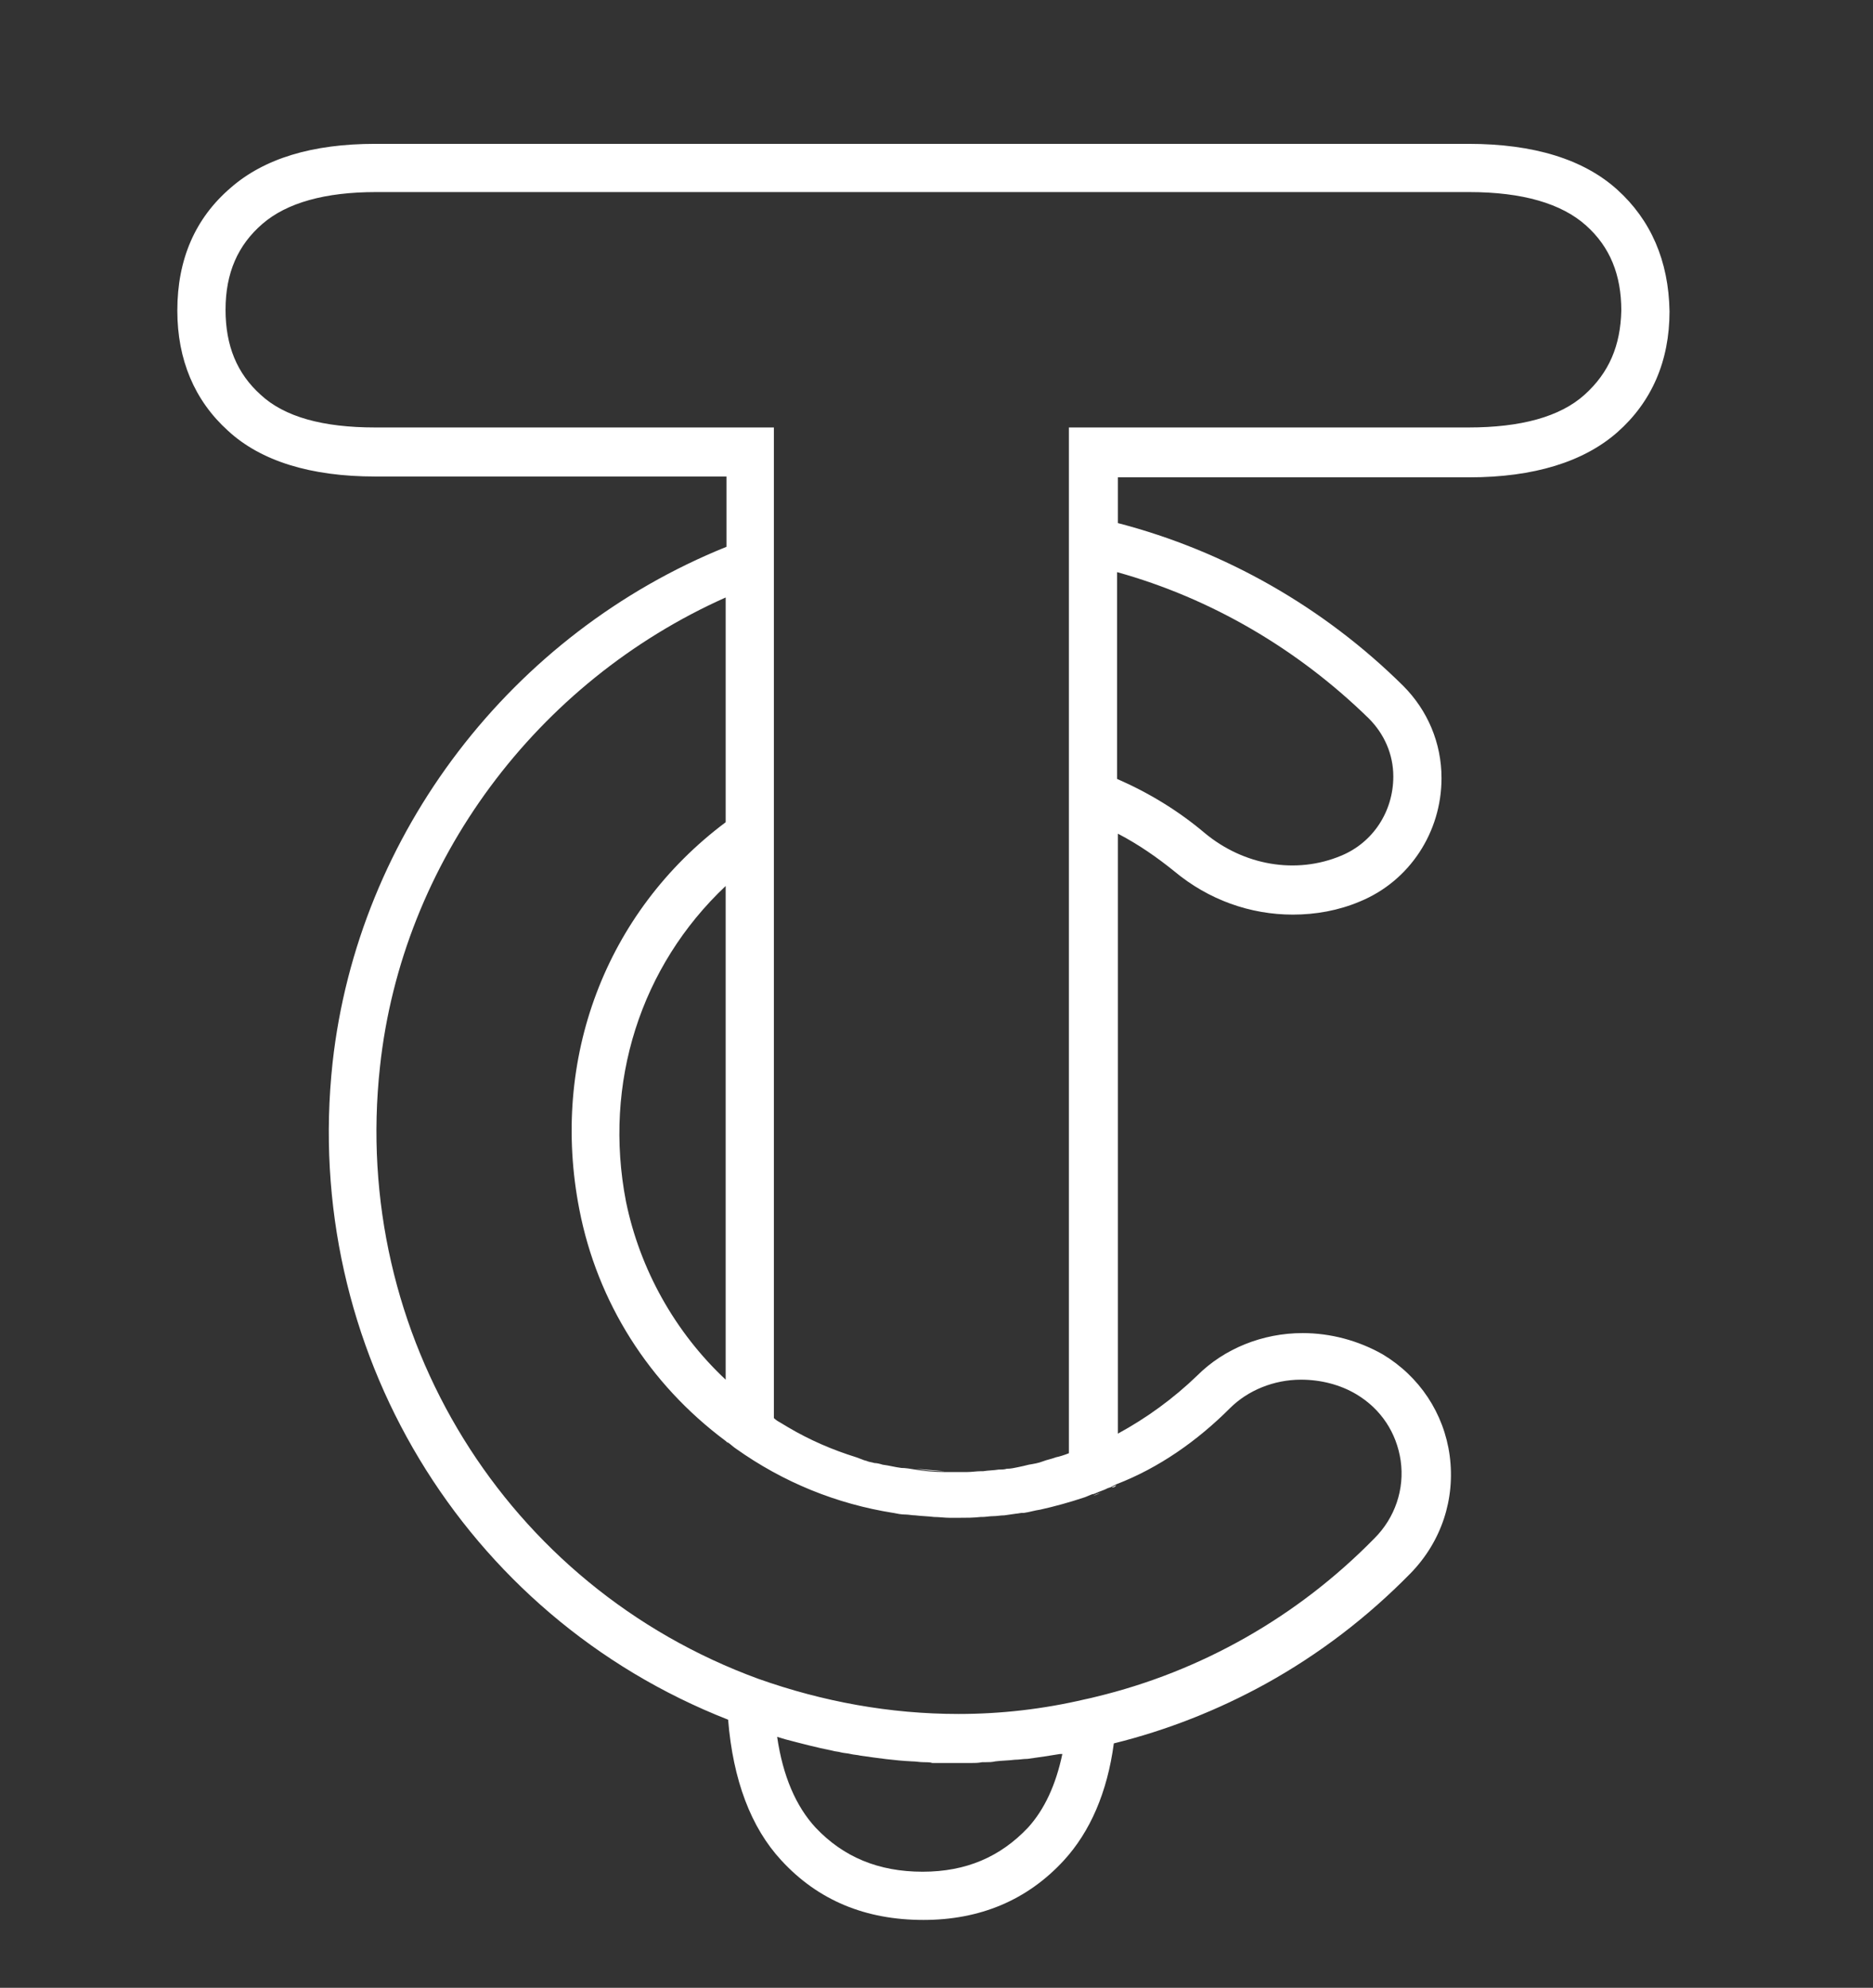 <?xml version="1.0" encoding="utf-8"?>
<!-- Generator: Adobe Illustrator 24.1.3, SVG Export Plug-In . SVG Version: 6.00 Build 0)  -->
<svg version="1.1" id="Capa_2" xmlns="http://www.w3.org/2000/svg" xmlns:xlink="http://www.w3.org/1999/xlink" x="0px" y="0px"
	 width="229.2px" height="243.2px" viewBox="0 0 229.2 243.2" style="enable-background:new 0 0 229.2 243.2;" xml:space="preserve"
	>
<rect x="0" y="0" width="229.2" height="243.2" fill="#333333" stroke="none"/>
<style type="text/css">
	.st0{fill:#FFFFFF;}
</style>
<path class="st0" d="M88.8,176.5L88.8,176.5l0.3,0.2C89,176.6,88.9,176.6,88.8,176.5z M134.8,182.6c-0.3,0.1-0.6,0.3-1,0.4
	C134.2,182.8,134.5,182.7,134.8,182.6l0.7-0.3C135.3,182.4,135,182.5,134.8,182.6z M136,182l0.6-0.3v0
	C136.5,181.9,136.3,182,136,182z"/>
<path class="st0" d="M112.1,179.7c1.2,0.1,2.3,0.2,3.5,0.3C114.4,180,113.2,179.9,112.1,179.7z"/>
<path class="st0" d="M197.9,23.2c-4.1-3.7-10.2-5.6-18.2-5.6H45.9c-7.7,0-13.6,1.8-17.7,5.4c-4.3,3.7-6.5,8.7-6.5,15
	c0,6,2.1,11,6.2,14.7c4,3.7,10.1,5.6,18,5.6h43v8.6c-26.3,10.6-45.1,35.1-48.2,63.1c-3.8,34.9,16,67.7,48.4,80.4
	c0.6,7.4,2.8,13.2,6.5,17.2c4.5,4.9,10.3,7.3,17.4,7.3c6.9,0,12.7-2.4,17.2-7.3c3.2-3.5,5.3-8.3,6.1-14.3c6.5-1.6,12.8-4.1,18.6-7.3
	c6.5-3.6,12.4-8.1,17.7-13.5c3.8-3.9,5.5-9.1,4.8-14.4c-0.7-5.2-3.7-9.7-8.2-12.4c-3-1.7-6.4-2.6-9.8-2.6c-4.9,0-9.6,1.9-12.9,5.2
	c-2.9,2.8-6.2,5.2-9.7,7.1v-73.4c2.5,1.3,4.8,2.9,6.9,4.6c4.2,3.5,9.3,5.3,14.5,5.3c2.8,0,5.6-0.5,8.2-1.6c6.1-2.5,10-8.5,10-15.1
	c0-4.3-1.7-8.3-4.7-11.3l0,0c-9.7-9.6-21.8-16.5-34.9-19.9v-5.6h43c7.9,0,14-1.9,18.1-5.5c4.2-3.7,6.4-8.7,6.4-14.8
	C204.2,31.9,202,26.9,197.9,23.2z M125.8,223.6c-3.4,3.6-7.6,5.4-12.9,5.4c-5.4,0-9.7-1.8-13.1-5.4c-2.4-2.6-4-6.3-4.7-11.1
	c0.3,0.1,0.7,0.2,1,0.3c1.9,0.5,3.8,1,5.8,1.4c0.3,0.1,0.7,0.1,1,0.2c0.4,0.1,0.8,0.1,1.2,0.2c0.4,0.1,0.8,0.1,1.2,0.2
	c2.1,0.3,4.2,0.6,6.3,0.7c0.5,0,0.9,0.1,1.4,0.1c0.4,0,0.8,0,1.1,0.1c0.5,0,1,0,1.5,0c0.5,0,1,0,1.6,0h0.1c0.5,0,1,0,1.5,0
	c0.5,0,0.9,0,1.4-0.1c0.1,0,0.2,0,0.4,0c0.4,0,0.8,0,1.2-0.1c0.8-0.1,1.6-0.1,2.4-0.2c0.5,0,1-0.1,1.4-0.1c0,0,0.1,0,0.1,0
	c0.7-0.1,1.4-0.2,2.1-0.3c0.6-0.1,1.3-0.2,1.9-0.3c0.1,0,0.2,0,0.3,0C129.2,218.4,127.8,221.4,125.8,223.6z M150.5,172.3
	c2.2-2.2,5.4-3.5,8.7-3.5c2.4,0,4.8,0.6,6.8,1.8c3,1.8,4.9,4.7,5.4,8.1c0.5,3.5-0.7,7-3.2,9.5c-9.4,9.6-21.2,16.3-34.1,19.4
	c-0.4,0.1-0.8,0.2-1.3,0.3c-5.1,1.2-10.3,1.8-15.5,1.8c-8.4,0-16.6-1.5-24.5-4.3h0c-30.9-11.3-49.9-42.1-46.3-74.9
	c2.7-25.1,19.2-47.1,42.3-57.4v27.5c-14.7,11-21.5,29-17.9,47.4c2.2,11.3,8.5,21.3,17.9,28.3c0.1,0.1,0.2,0.2,0.3,0.2
	c0.3,0.2,0.6,0.5,0.9,0.7c5.9,4.2,12.4,6.8,19.3,7.9c0.5,0.1,1,0.2,1.5,0.2c0.4,0,0.8,0.1,1.2,0.1c0.8,0.1,1.5,0.1,2.3,0.2
	c0.6,0,1.3,0.1,1.9,0.1c0,0,0,0,0,0c0.3,0,0.6,0,1,0h0.2c0.9,0,1.7,0,2.6-0.1c0.1,0,0.1,0,0.2,0c0.4,0,0.9-0.1,1.3-0.1
	c0.5,0,0.9-0.1,1.4-0.1c0.7-0.1,1.4-0.2,2.1-0.3c0.1,0,0.2,0,0.3,0c0.7-0.1,1.3-0.3,2-0.4c1.8-0.4,3.6-0.9,5.4-1.5
	c0.3-0.1,0.7-0.3,1-0.4c0,0,0,0,0.1,0c0.3-0.1,0.7-0.3,1-0.4c0.3-0.1,0.5-0.2,0.7-0.3c0.2-0.1,0.4-0.1,0.5-0.2
	c0.2-0.1,0.4-0.2,0.6-0.3C141.8,179.6,146.5,176.3,150.5,172.3z M88.8,108.4v60.4c-6.2-5.8-10.5-13.5-12.2-21.8
	C73.8,132.5,78.4,118.2,88.8,108.4z M167.5,87.9c1.9,1.9,3,4.4,3,7.1c0,4.3-2.5,8.1-6.4,9.7c-5.5,2.3-11.9,1.2-16.7-2.8
	c-3.2-2.7-6.8-4.9-10.7-6.6V70C148.2,73.2,158.8,79.4,167.5,87.9z M193.9,48.3c-3,2.7-7.8,4-14.2,4h-48.9v125.5
	c-0.5,0.2-1.1,0.4-1.6,0.5c-0.5,0.2-1.1,0.3-1.6,0.5c-0.5,0.2-1.1,0.3-1.7,0.4c-0.4,0.1-0.8,0.2-1.3,0.3c-0.5,0.1-0.9,0.2-1.4,0.2
	c-0.3,0.1-0.7,0.1-1,0.1c-0.6,0.1-1.3,0.1-1.9,0.2c-0.1,0-0.2,0-0.3,0c-0.5,0-1.1,0.1-1.6,0.1c-0.1,0-0.3,0-0.4,0
	c-0.8,0-1.7,0-2.5,0c-1.1,0-2.3-0.1-3.5-0.3c-0.6-0.1-1.2-0.2-1.7-0.2c-0.8-0.1-1.5-0.3-2.3-0.4c-0.3-0.1-0.7-0.2-1-0.2
	c-0.3-0.1-0.5-0.1-0.8-0.2c-0.2-0.1-0.4-0.1-0.6-0.2c-0.3-0.1-0.5-0.2-0.8-0.3c-2.9-0.9-5.7-2.1-8.4-3.7c-0.3-0.2-0.7-0.4-1-0.6
	c-0.2-0.1-0.5-0.3-0.7-0.5V52.3H45.9c-6.4,0-11.1-1.3-14-4c-2.9-2.6-4.3-6-4.3-10.4c0-4.5,1.5-7.9,4.5-10.5c3-2.6,7.7-3.9,13.9-3.9
	h133.8c6.5,0,11.3,1.4,14.3,4.1c2.9,2.6,4.3,6,4.3,10.4C198.3,42.3,196.9,45.6,193.9,48.3z"/>
</svg>
